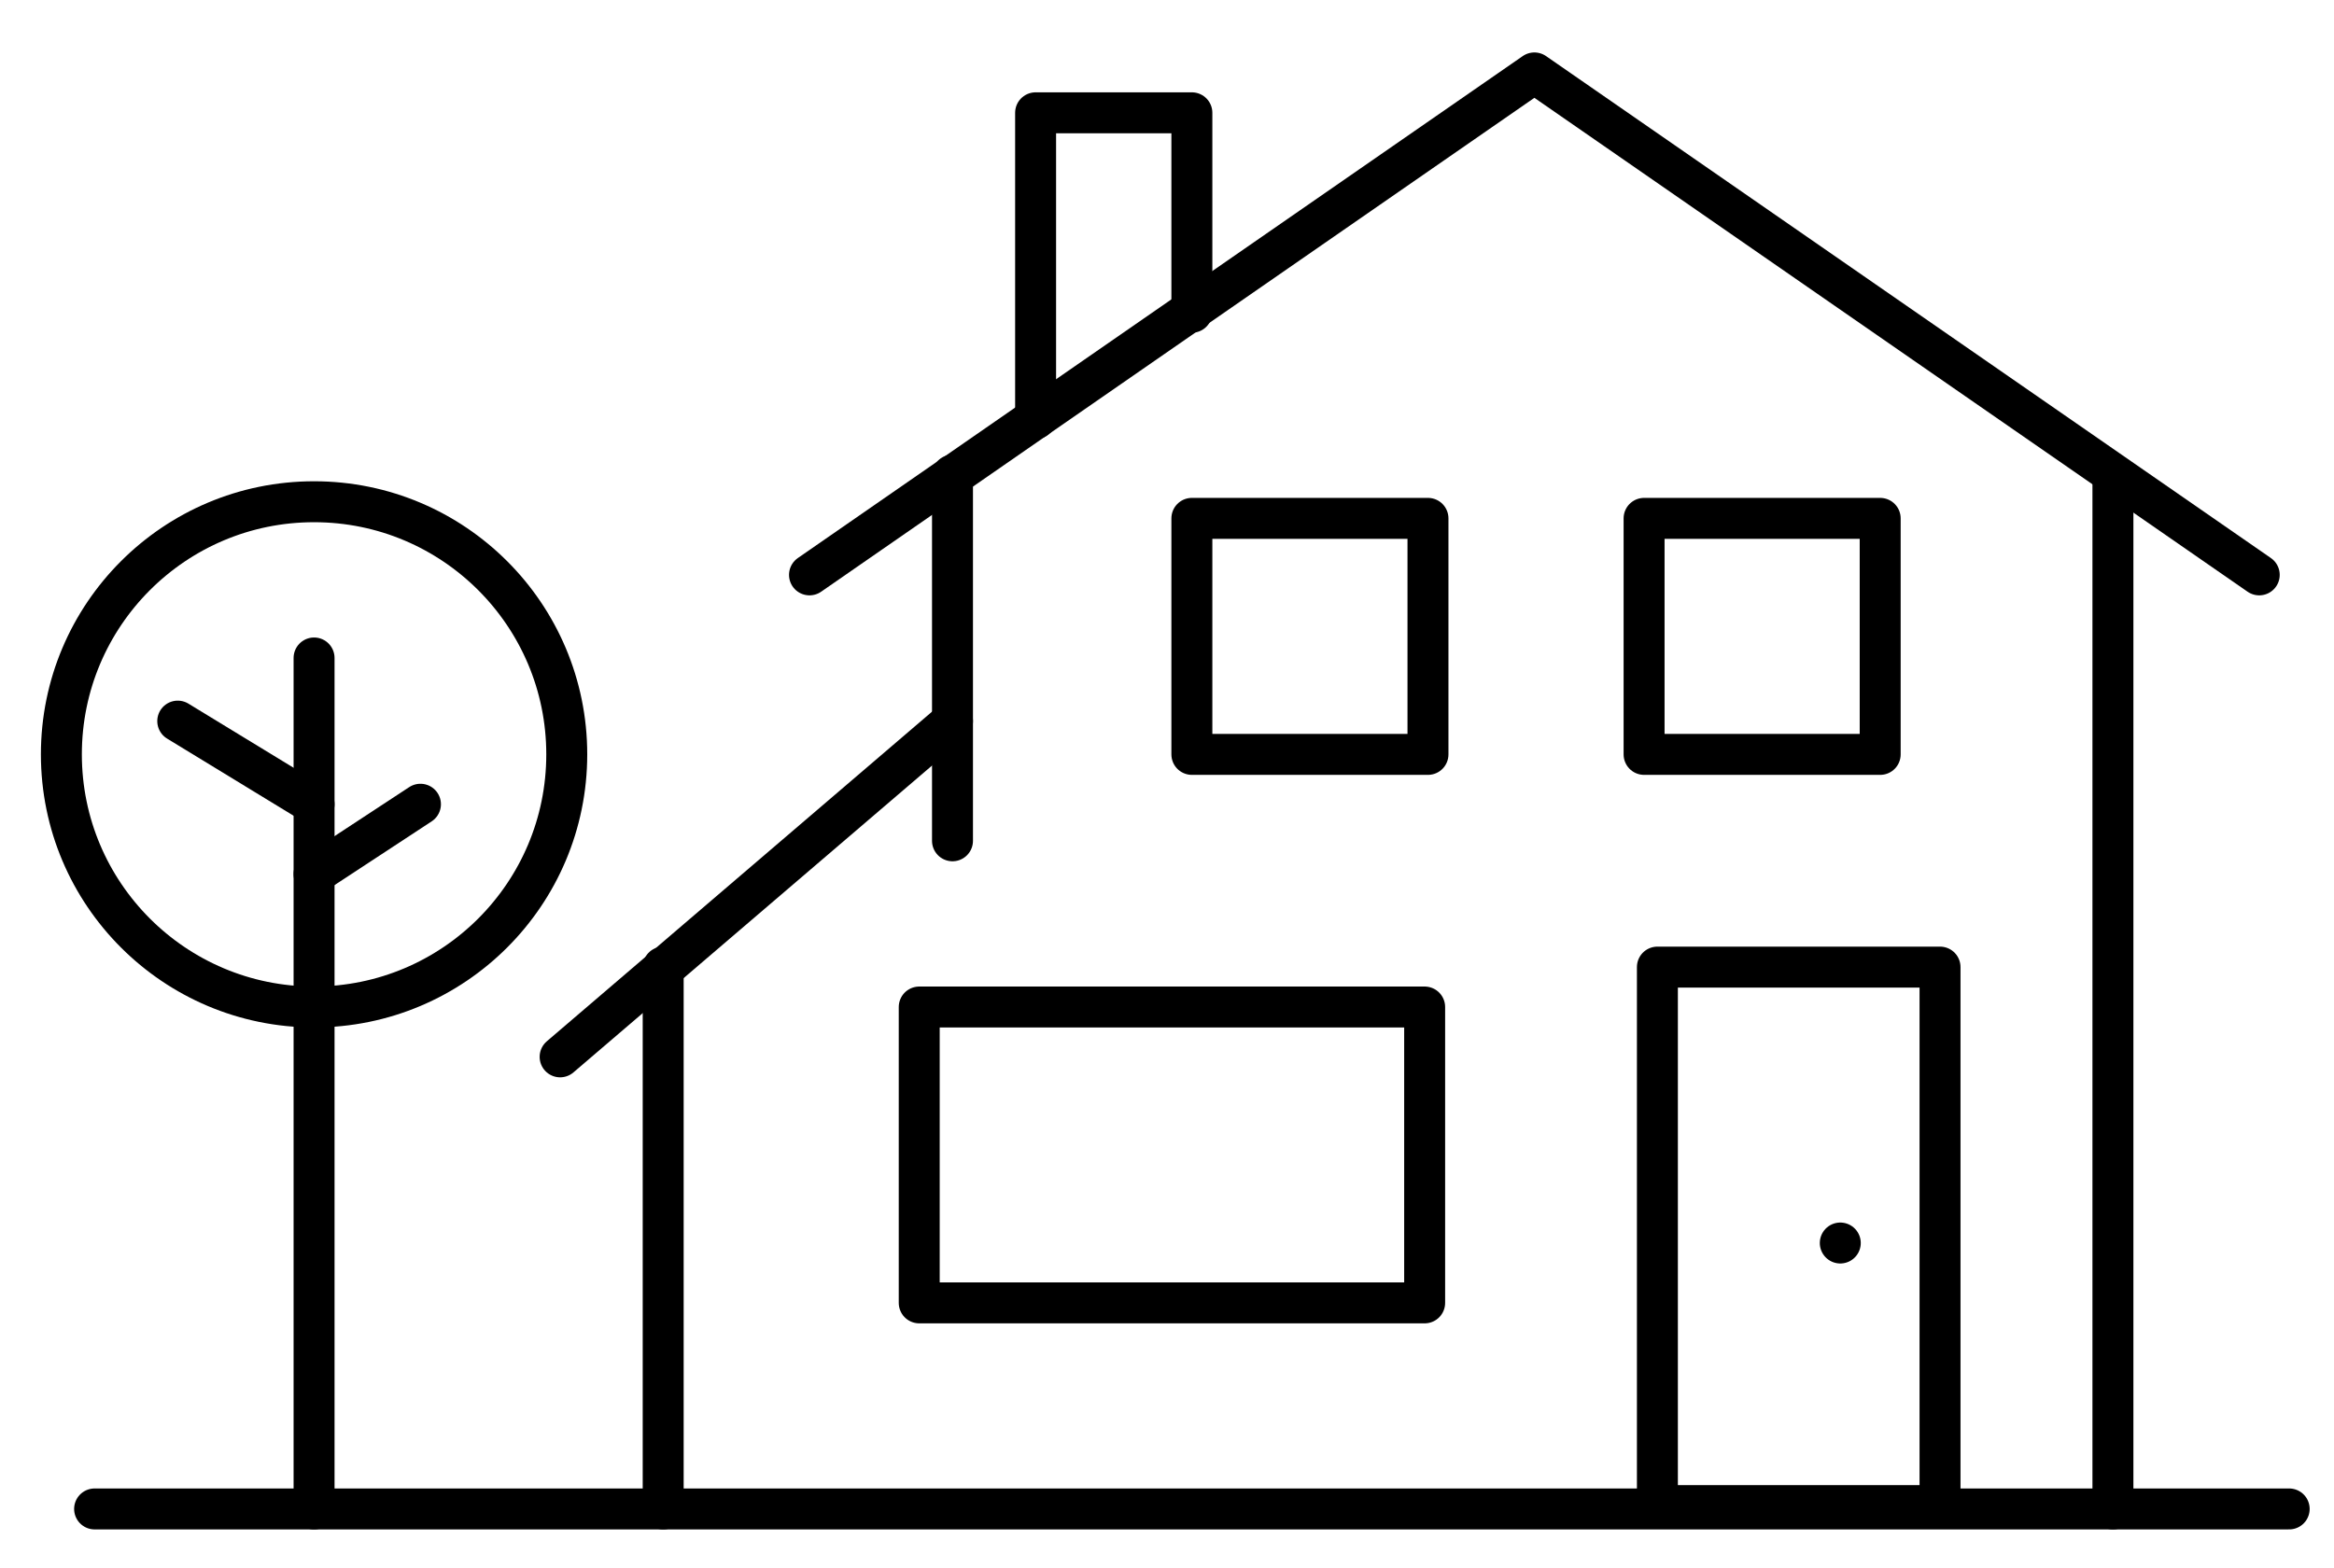 <?xml version="1.0" encoding="UTF-8"?>
<svg width="64px" height="43px" viewBox="0 0 64 43" version="1.1" xmlns="http://www.w3.org/2000/svg" xmlns:xlink="http://www.w3.org/1999/xlink">
    <title>249526B0-D46F-4B06-B881-5987D9605C0B</title>
    <g id="Page-1" stroke="none" stroke-width="1" fill="none" fill-rule="evenodd" stroke-linecap="round" stroke-linejoin="round">
        <g id="UX2283_Movers_LP" transform="translate(-386, -933)" stroke="#000000" stroke-width="1.123">
            <g id="Group-4" transform="translate(-20, 620)">
                <g id="Group-5" transform="translate(407, 314.5)">
                    <g id="2_story_home" transform="translate(0.5, 0.5)">
                        <line x1="1.094" y1="39.388" x2="61.271" y2="39.388" id="Path"></line>
                        <line x1="7.112" y1="39.388" x2="7.112" y2="16.047" id="Path"></line>
                        <circle id="Oval" cx="7.112" cy="18.691" r="6.929"></circle>
                        <line x1="24.618" y1="21.062" x2="24.618" y2="11.032" id="Path"></line>
                        <line x1="56.438" y1="39.388" x2="56.438" y2="11.032" id="Path"></line>
                        <line x1="24.618" y1="17.779" x2="13.859" y2="26.988" id="Path"></line>
                        <line x1="16.685" y1="24.526" x2="16.685" y2="39.388" id="Path"></line>
                        <line x1="7.112" y1="21.974" x2="10.029" y2="20.059" id="Path"></line>
                        <line x1="7.112" y1="20.059" x2="3.374" y2="17.779" id="Path"></line>
                        <polyline id="Path" points="20.697 13.768 40.574 0 60.45 13.768"></polyline>
                        <rect id="Rectangle" x="43.947" y="24.526" width="7.75" height="14.771"></rect>
                        <rect id="Rectangle" x="23.706" y="25.621" width="13.859" height="8.115"></rect>
                        <rect id="Rectangle" x="31.182" y="12.218" width="6.474" height="6.474"></rect>
                        <rect id="Rectangle" x="43.582" y="12.218" width="6.474" height="6.474"></rect>
                        <polyline id="Path" points="26.897 9.482 26.897 1.094 31.182 1.094 31.182 6.565"></polyline>
                        <line x1="48.962" y1="32.094" x2="48.962" y2="32.094" id="Path"></line>
                    </g>
                </g>
            </g>
        </g>
    </g>
</svg>